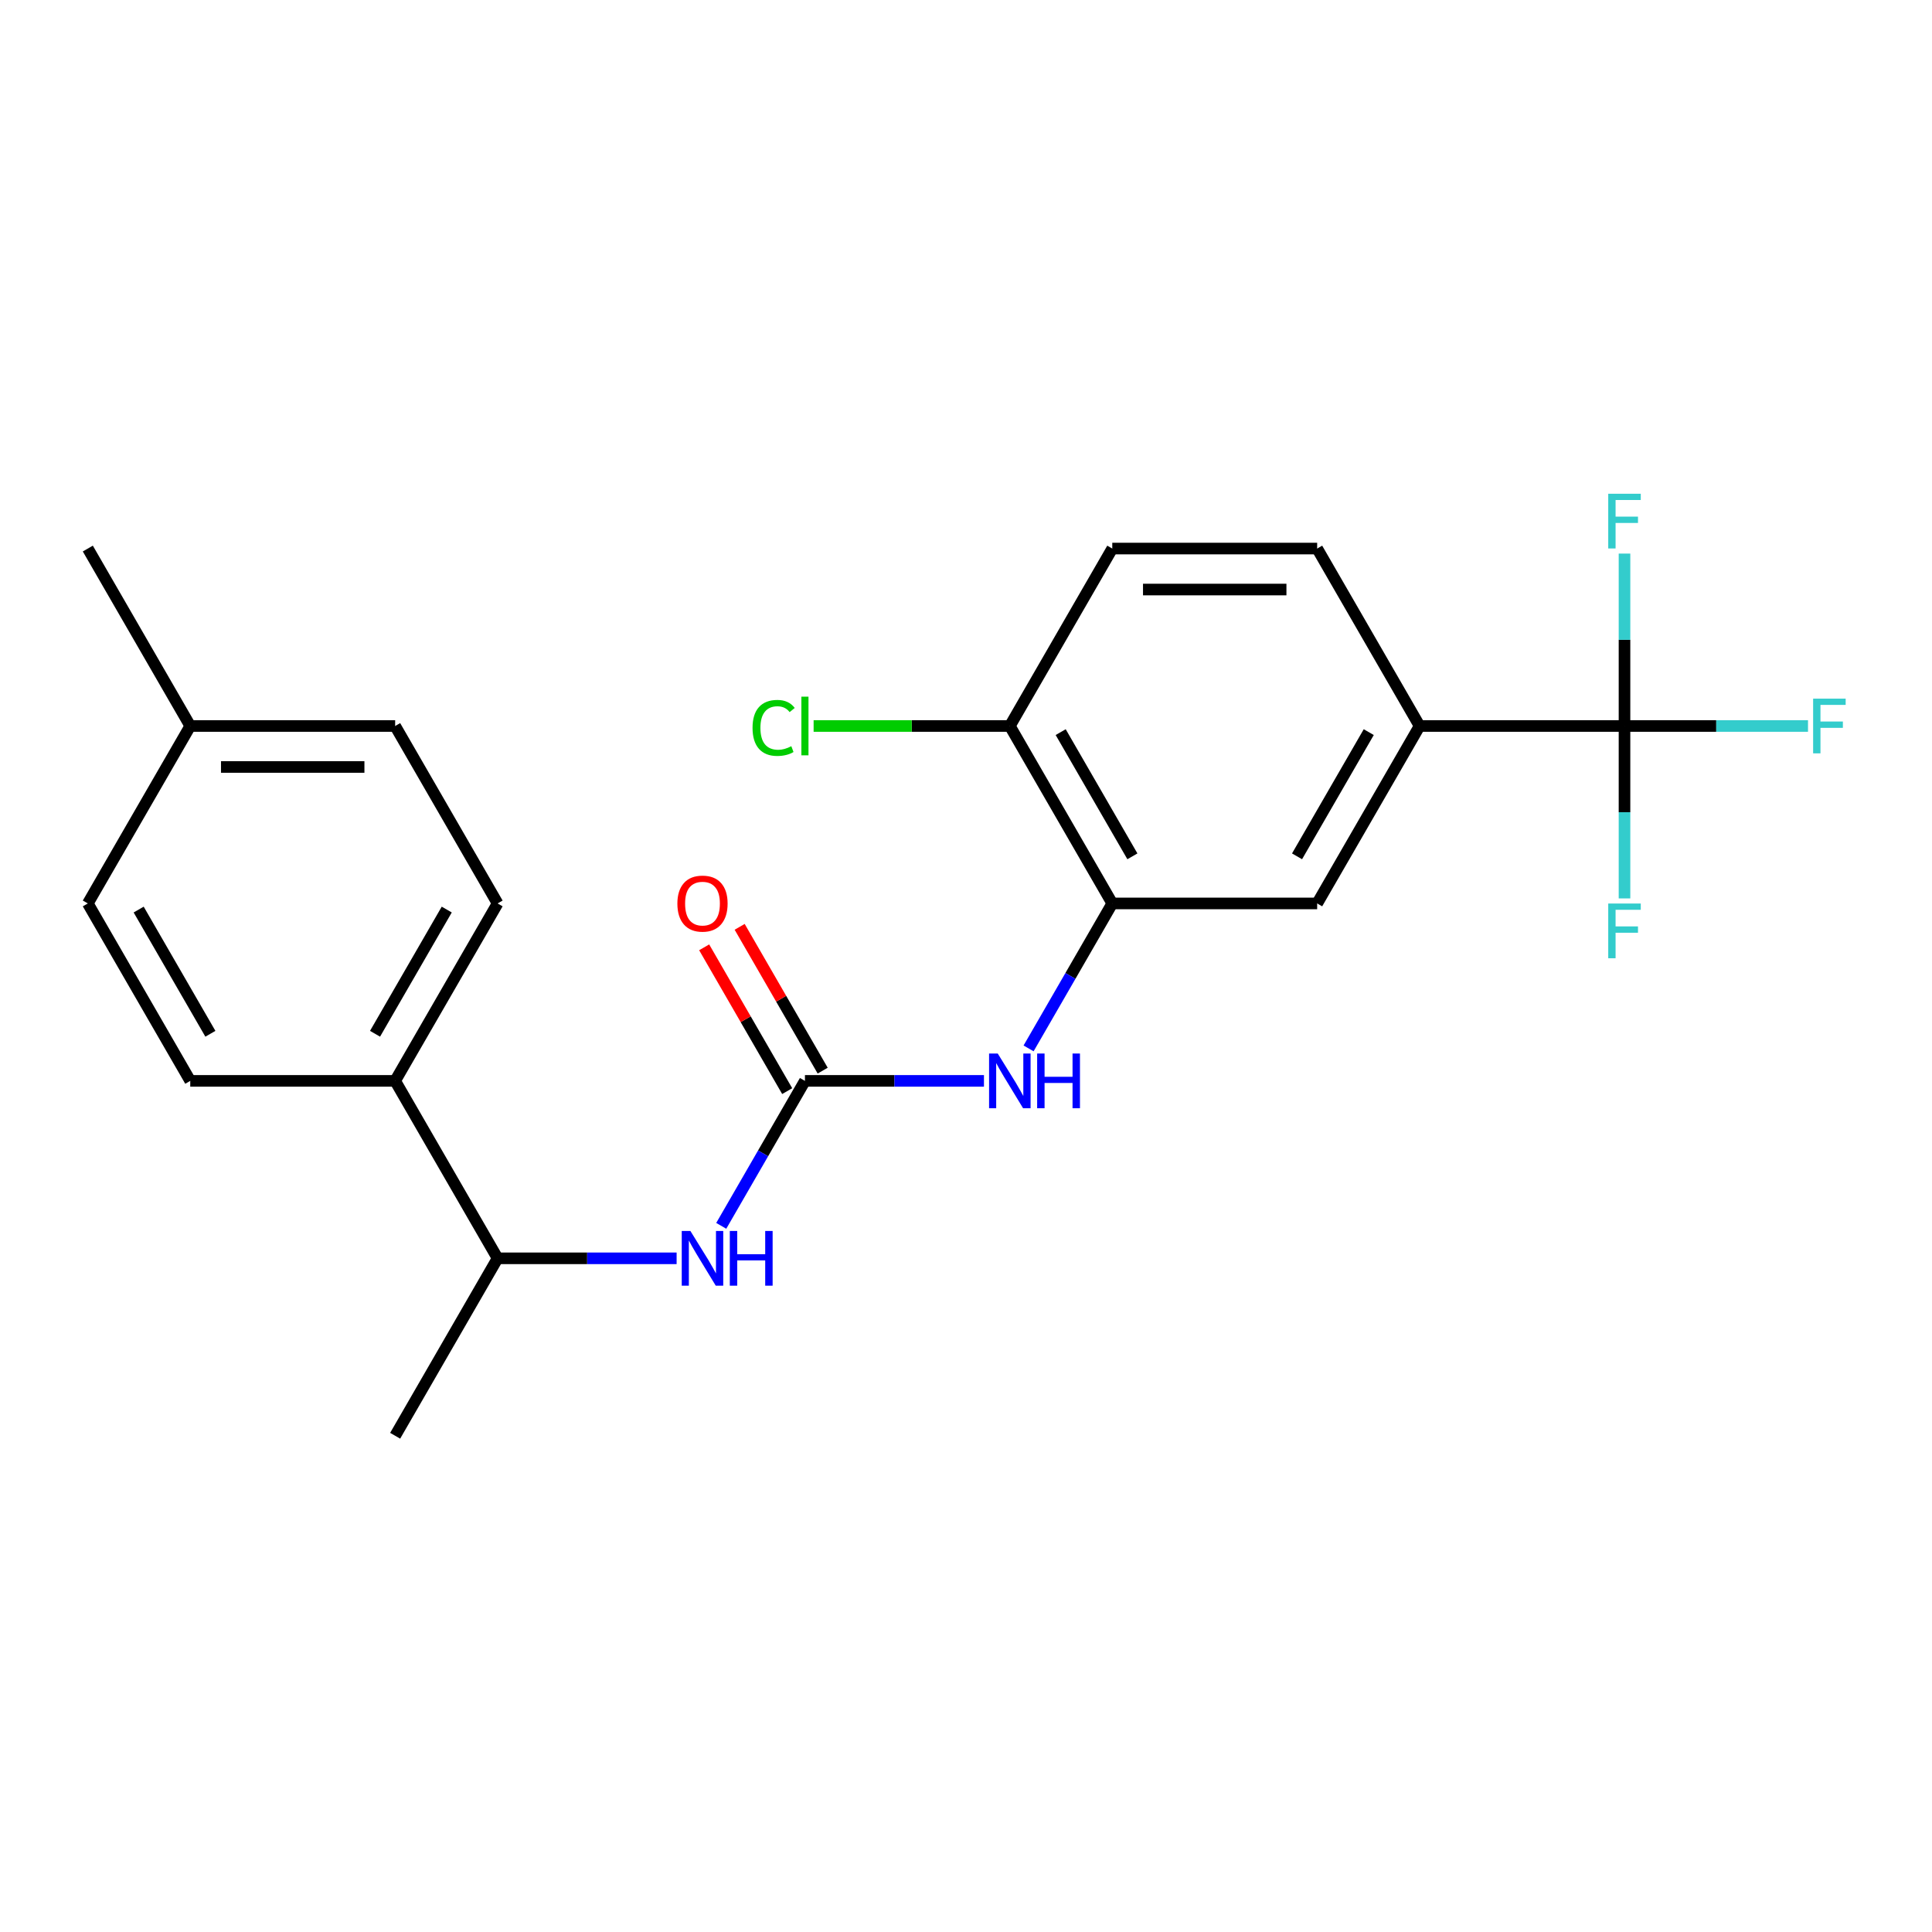 <?xml version='1.0' encoding='iso-8859-1'?>
<svg version='1.1' baseProfile='full'
              xmlns='http://www.w3.org/2000/svg'
                      xmlns:rdkit='http://www.rdkit.org/xml'
                      xmlns:xlink='http://www.w3.org/1999/xlink'
                  xml:space='preserve'
width='1000px' height='1000px' viewBox='0 0 1000 1000'>
<!-- END OF HEADER -->
<rect style='opacity:1.0;fill:#FFFFFF;stroke:none' width='1000' height='1000' x='0' y='0'> </rect>
<path class='bond-3' d='M 840.84,375.775 L 734.789,375.775' style='fill:none;fill-rule:evenodd;stroke:#000000;stroke-width:6px;stroke-linecap:butt;stroke-linejoin:miter;stroke-opacity:1' />
<path class='bond-12' d='M 840.84,375.775 L 888.33,375.775' style='fill:none;fill-rule:evenodd;stroke:#000000;stroke-width:6px;stroke-linecap:butt;stroke-linejoin:miter;stroke-opacity:1' />
<path class='bond-12' d='M 888.33,375.775 L 935.82,375.775' style='fill:none;fill-rule:evenodd;stroke:#33CCCC;stroke-width:6px;stroke-linecap:butt;stroke-linejoin:miter;stroke-opacity:1' />
<path class='bond-13' d='M 840.84,375.775 L 840.84,420.395' style='fill:none;fill-rule:evenodd;stroke:#000000;stroke-width:6px;stroke-linecap:butt;stroke-linejoin:miter;stroke-opacity:1' />
<path class='bond-13' d='M 840.84,420.395 L 840.84,465.015' style='fill:none;fill-rule:evenodd;stroke:#33CCCC;stroke-width:6px;stroke-linecap:butt;stroke-linejoin:miter;stroke-opacity:1' />
<path class='bond-14' d='M 840.84,375.775 L 840.84,331.155' style='fill:none;fill-rule:evenodd;stroke:#000000;stroke-width:6px;stroke-linecap:butt;stroke-linejoin:miter;stroke-opacity:1' />
<path class='bond-14' d='M 840.84,331.155 L 840.84,286.535' style='fill:none;fill-rule:evenodd;stroke:#33CCCC;stroke-width:6px;stroke-linecap:butt;stroke-linejoin:miter;stroke-opacity:1' />
<path class='bond-0' d='M 416.634,559.462 L 462.965,559.462' style='fill:none;fill-rule:evenodd;stroke:#000000;stroke-width:6px;stroke-linecap:butt;stroke-linejoin:miter;stroke-opacity:1' />
<path class='bond-0' d='M 462.965,559.462 L 509.295,559.462' style='fill:none;fill-rule:evenodd;stroke:#0000FF;stroke-width:6px;stroke-linecap:butt;stroke-linejoin:miter;stroke-opacity:1' />
<path class='bond-4' d='M 416.634,559.462 L 394.975,596.978' style='fill:none;fill-rule:evenodd;stroke:#000000;stroke-width:6px;stroke-linecap:butt;stroke-linejoin:miter;stroke-opacity:1' />
<path class='bond-4' d='M 394.975,596.978 L 373.315,634.494' style='fill:none;fill-rule:evenodd;stroke:#0000FF;stroke-width:6px;stroke-linecap:butt;stroke-linejoin:miter;stroke-opacity:1' />
<path class='bond-8' d='M 425.819,554.159 L 404.332,516.943' style='fill:none;fill-rule:evenodd;stroke:#000000;stroke-width:6px;stroke-linecap:butt;stroke-linejoin:miter;stroke-opacity:1' />
<path class='bond-8' d='M 404.332,516.943 L 382.845,479.727' style='fill:none;fill-rule:evenodd;stroke:#FF0000;stroke-width:6px;stroke-linecap:butt;stroke-linejoin:miter;stroke-opacity:1' />
<path class='bond-8' d='M 407.45,564.764 L 385.963,527.548' style='fill:none;fill-rule:evenodd;stroke:#000000;stroke-width:6px;stroke-linecap:butt;stroke-linejoin:miter;stroke-opacity:1' />
<path class='bond-8' d='M 385.963,527.548 L 364.477,490.332' style='fill:none;fill-rule:evenodd;stroke:#FF0000;stroke-width:6px;stroke-linecap:butt;stroke-linejoin:miter;stroke-opacity:1' />
<path class='bond-1' d='M 575.712,467.618 L 681.763,467.618' style='fill:none;fill-rule:evenodd;stroke:#000000;stroke-width:6px;stroke-linecap:butt;stroke-linejoin:miter;stroke-opacity:1' />
<path class='bond-2' d='M 575.712,467.618 L 554.052,505.134' style='fill:none;fill-rule:evenodd;stroke:#000000;stroke-width:6px;stroke-linecap:butt;stroke-linejoin:miter;stroke-opacity:1' />
<path class='bond-2' d='M 554.052,505.134 L 532.392,542.65' style='fill:none;fill-rule:evenodd;stroke:#0000FF;stroke-width:6px;stroke-linecap:butt;stroke-linejoin:miter;stroke-opacity:1' />
<path class='bond-23' d='M 575.712,467.618 L 522.686,375.775' style='fill:none;fill-rule:evenodd;stroke:#000000;stroke-width:6px;stroke-linecap:butt;stroke-linejoin:miter;stroke-opacity:1' />
<path class='bond-23' d='M 586.126,443.237 L 549.008,378.947' style='fill:none;fill-rule:evenodd;stroke:#000000;stroke-width:6px;stroke-linecap:butt;stroke-linejoin:miter;stroke-opacity:1' />
<path class='bond-5' d='M 734.789,375.775 L 681.763,467.618' style='fill:none;fill-rule:evenodd;stroke:#000000;stroke-width:6px;stroke-linecap:butt;stroke-linejoin:miter;stroke-opacity:1' />
<path class='bond-5' d='M 708.466,378.947 L 671.348,443.237' style='fill:none;fill-rule:evenodd;stroke:#000000;stroke-width:6px;stroke-linecap:butt;stroke-linejoin:miter;stroke-opacity:1' />
<path class='bond-10' d='M 734.789,375.775 L 681.763,283.932' style='fill:none;fill-rule:evenodd;stroke:#000000;stroke-width:6px;stroke-linecap:butt;stroke-linejoin:miter;stroke-opacity:1' />
<path class='bond-7' d='M 350.217,651.305 L 303.887,651.305' style='fill:none;fill-rule:evenodd;stroke:#0000FF;stroke-width:6px;stroke-linecap:butt;stroke-linejoin:miter;stroke-opacity:1' />
<path class='bond-7' d='M 303.887,651.305 L 257.557,651.305' style='fill:none;fill-rule:evenodd;stroke:#000000;stroke-width:6px;stroke-linecap:butt;stroke-linejoin:miter;stroke-opacity:1' />
<path class='bond-6' d='M 522.686,375.775 L 575.712,283.932' style='fill:none;fill-rule:evenodd;stroke:#000000;stroke-width:6px;stroke-linecap:butt;stroke-linejoin:miter;stroke-opacity:1' />
<path class='bond-17' d='M 522.686,375.775 L 471.906,375.775' style='fill:none;fill-rule:evenodd;stroke:#000000;stroke-width:6px;stroke-linecap:butt;stroke-linejoin:miter;stroke-opacity:1' />
<path class='bond-17' d='M 471.906,375.775 L 421.126,375.775' style='fill:none;fill-rule:evenodd;stroke:#00CC00;stroke-width:6px;stroke-linecap:butt;stroke-linejoin:miter;stroke-opacity:1' />
<path class='bond-9' d='M 257.557,651.305 L 204.532,559.462' style='fill:none;fill-rule:evenodd;stroke:#000000;stroke-width:6px;stroke-linecap:butt;stroke-linejoin:miter;stroke-opacity:1' />
<path class='bond-21' d='M 257.557,651.305 L 204.532,743.148' style='fill:none;fill-rule:evenodd;stroke:#000000;stroke-width:6px;stroke-linecap:butt;stroke-linejoin:miter;stroke-opacity:1' />
<path class='bond-15' d='M 204.532,559.462 L 257.557,467.618' style='fill:none;fill-rule:evenodd;stroke:#000000;stroke-width:6px;stroke-linecap:butt;stroke-linejoin:miter;stroke-opacity:1' />
<path class='bond-15' d='M 194.117,535.08 L 231.235,470.79' style='fill:none;fill-rule:evenodd;stroke:#000000;stroke-width:6px;stroke-linecap:butt;stroke-linejoin:miter;stroke-opacity:1' />
<path class='bond-16' d='M 204.532,559.462 L 98.48,559.462' style='fill:none;fill-rule:evenodd;stroke:#000000;stroke-width:6px;stroke-linecap:butt;stroke-linejoin:miter;stroke-opacity:1' />
<path class='bond-11' d='M 681.763,283.932 L 575.712,283.932' style='fill:none;fill-rule:evenodd;stroke:#000000;stroke-width:6px;stroke-linecap:butt;stroke-linejoin:miter;stroke-opacity:1' />
<path class='bond-11' d='M 665.855,305.142 L 591.619,305.142' style='fill:none;fill-rule:evenodd;stroke:#000000;stroke-width:6px;stroke-linecap:butt;stroke-linejoin:miter;stroke-opacity:1' />
<path class='bond-18' d='M 257.557,467.618 L 204.532,375.775' style='fill:none;fill-rule:evenodd;stroke:#000000;stroke-width:6px;stroke-linecap:butt;stroke-linejoin:miter;stroke-opacity:1' />
<path class='bond-19' d='M 98.48,559.462 L 45.455,467.618' style='fill:none;fill-rule:evenodd;stroke:#000000;stroke-width:6px;stroke-linecap:butt;stroke-linejoin:miter;stroke-opacity:1' />
<path class='bond-19' d='M 108.895,535.08 L 71.777,470.79' style='fill:none;fill-rule:evenodd;stroke:#000000;stroke-width:6px;stroke-linecap:butt;stroke-linejoin:miter;stroke-opacity:1' />
<path class='bond-24' d='M 204.532,375.775 L 98.48,375.775' style='fill:none;fill-rule:evenodd;stroke:#000000;stroke-width:6px;stroke-linecap:butt;stroke-linejoin:miter;stroke-opacity:1' />
<path class='bond-24' d='M 188.624,396.985 L 114.388,396.985' style='fill:none;fill-rule:evenodd;stroke:#000000;stroke-width:6px;stroke-linecap:butt;stroke-linejoin:miter;stroke-opacity:1' />
<path class='bond-20' d='M 45.455,467.618 L 98.48,375.775' style='fill:none;fill-rule:evenodd;stroke:#000000;stroke-width:6px;stroke-linecap:butt;stroke-linejoin:miter;stroke-opacity:1' />
<path class='bond-22' d='M 98.48,375.775 L 45.455,283.932' style='fill:none;fill-rule:evenodd;stroke:#000000;stroke-width:6px;stroke-linecap:butt;stroke-linejoin:miter;stroke-opacity:1' />
<path  class='atom-3' d='M 516.426 545.302
L 525.706 560.302
Q 526.626 561.782, 528.106 564.462
Q 529.586 567.142, 529.666 567.302
L 529.666 545.302
L 533.426 545.302
L 533.426 573.622
L 529.546 573.622
L 519.586 557.222
Q 518.426 555.302, 517.186 553.102
Q 515.986 550.902, 515.626 550.222
L 515.626 573.622
L 511.946 573.622
L 511.946 545.302
L 516.426 545.302
' fill='#0000FF'/>
<path  class='atom-3' d='M 536.826 545.302
L 540.666 545.302
L 540.666 557.342
L 555.146 557.342
L 555.146 545.302
L 558.986 545.302
L 558.986 573.622
L 555.146 573.622
L 555.146 560.542
L 540.666 560.542
L 540.666 573.622
L 536.826 573.622
L 536.826 545.302
' fill='#0000FF'/>
<path  class='atom-5' d='M 357.349 637.145
L 366.629 652.145
Q 367.549 653.625, 369.029 656.305
Q 370.509 658.985, 370.589 659.145
L 370.589 637.145
L 374.349 637.145
L 374.349 665.465
L 370.469 665.465
L 360.509 649.065
Q 359.349 647.145, 358.109 644.945
Q 356.909 642.745, 356.549 642.065
L 356.549 665.465
L 352.869 665.465
L 352.869 637.145
L 357.349 637.145
' fill='#0000FF'/>
<path  class='atom-5' d='M 377.749 637.145
L 381.589 637.145
L 381.589 649.185
L 396.069 649.185
L 396.069 637.145
L 399.909 637.145
L 399.909 665.465
L 396.069 665.465
L 396.069 652.385
L 381.589 652.385
L 381.589 665.465
L 377.749 665.465
L 377.749 637.145
' fill='#0000FF'/>
<path  class='atom-9' d='M 350.609 467.698
Q 350.609 460.898, 353.969 457.098
Q 357.329 453.298, 363.609 453.298
Q 369.889 453.298, 373.249 457.098
Q 376.609 460.898, 376.609 467.698
Q 376.609 474.578, 373.209 478.498
Q 369.809 482.378, 363.609 482.378
Q 357.369 482.378, 353.969 478.498
Q 350.609 474.618, 350.609 467.698
M 363.609 479.178
Q 367.929 479.178, 370.249 476.298
Q 372.609 473.378, 372.609 467.698
Q 372.609 462.138, 370.249 459.338
Q 367.929 456.498, 363.609 456.498
Q 359.289 456.498, 356.929 459.298
Q 354.609 462.098, 354.609 467.698
Q 354.609 473.418, 356.929 476.298
Q 359.289 479.178, 363.609 479.178
' fill='#FF0000'/>
<path  class='atom-13' d='M 938.471 361.615
L 955.311 361.615
L 955.311 364.855
L 942.271 364.855
L 942.271 373.455
L 953.871 373.455
L 953.871 376.735
L 942.271 376.735
L 942.271 389.935
L 938.471 389.935
L 938.471 361.615
' fill='#33CCCC'/>
<path  class='atom-14' d='M 832.42 467.667
L 849.26 467.667
L 849.26 470.907
L 836.22 470.907
L 836.22 479.507
L 847.82 479.507
L 847.82 482.787
L 836.22 482.787
L 836.22 495.987
L 832.42 495.987
L 832.42 467.667
' fill='#33CCCC'/>
<path  class='atom-15' d='M 832.42 255.564
L 849.26 255.564
L 849.26 258.804
L 836.22 258.804
L 836.22 267.404
L 847.82 267.404
L 847.82 270.684
L 836.22 270.684
L 836.22 283.884
L 832.42 283.884
L 832.42 255.564
' fill='#33CCCC'/>
<path  class='atom-18' d='M 389.514 376.755
Q 389.514 369.715, 392.794 366.035
Q 396.114 362.315, 402.394 362.315
Q 408.234 362.315, 411.354 366.435
L 408.714 368.595
Q 406.434 365.595, 402.394 365.595
Q 398.114 365.595, 395.834 368.475
Q 393.594 371.315, 393.594 376.755
Q 393.594 382.355, 395.914 385.235
Q 398.274 388.115, 402.834 388.115
Q 405.954 388.115, 409.594 386.235
L 410.714 389.235
Q 409.234 390.195, 406.994 390.755
Q 404.754 391.315, 402.274 391.315
Q 396.114 391.315, 392.794 387.555
Q 389.514 383.795, 389.514 376.755
' fill='#00CC00'/>
<path  class='atom-18' d='M 414.794 360.595
L 418.474 360.595
L 418.474 390.955
L 414.794 390.955
L 414.794 360.595
' fill='#00CC00'/>
</svg>
